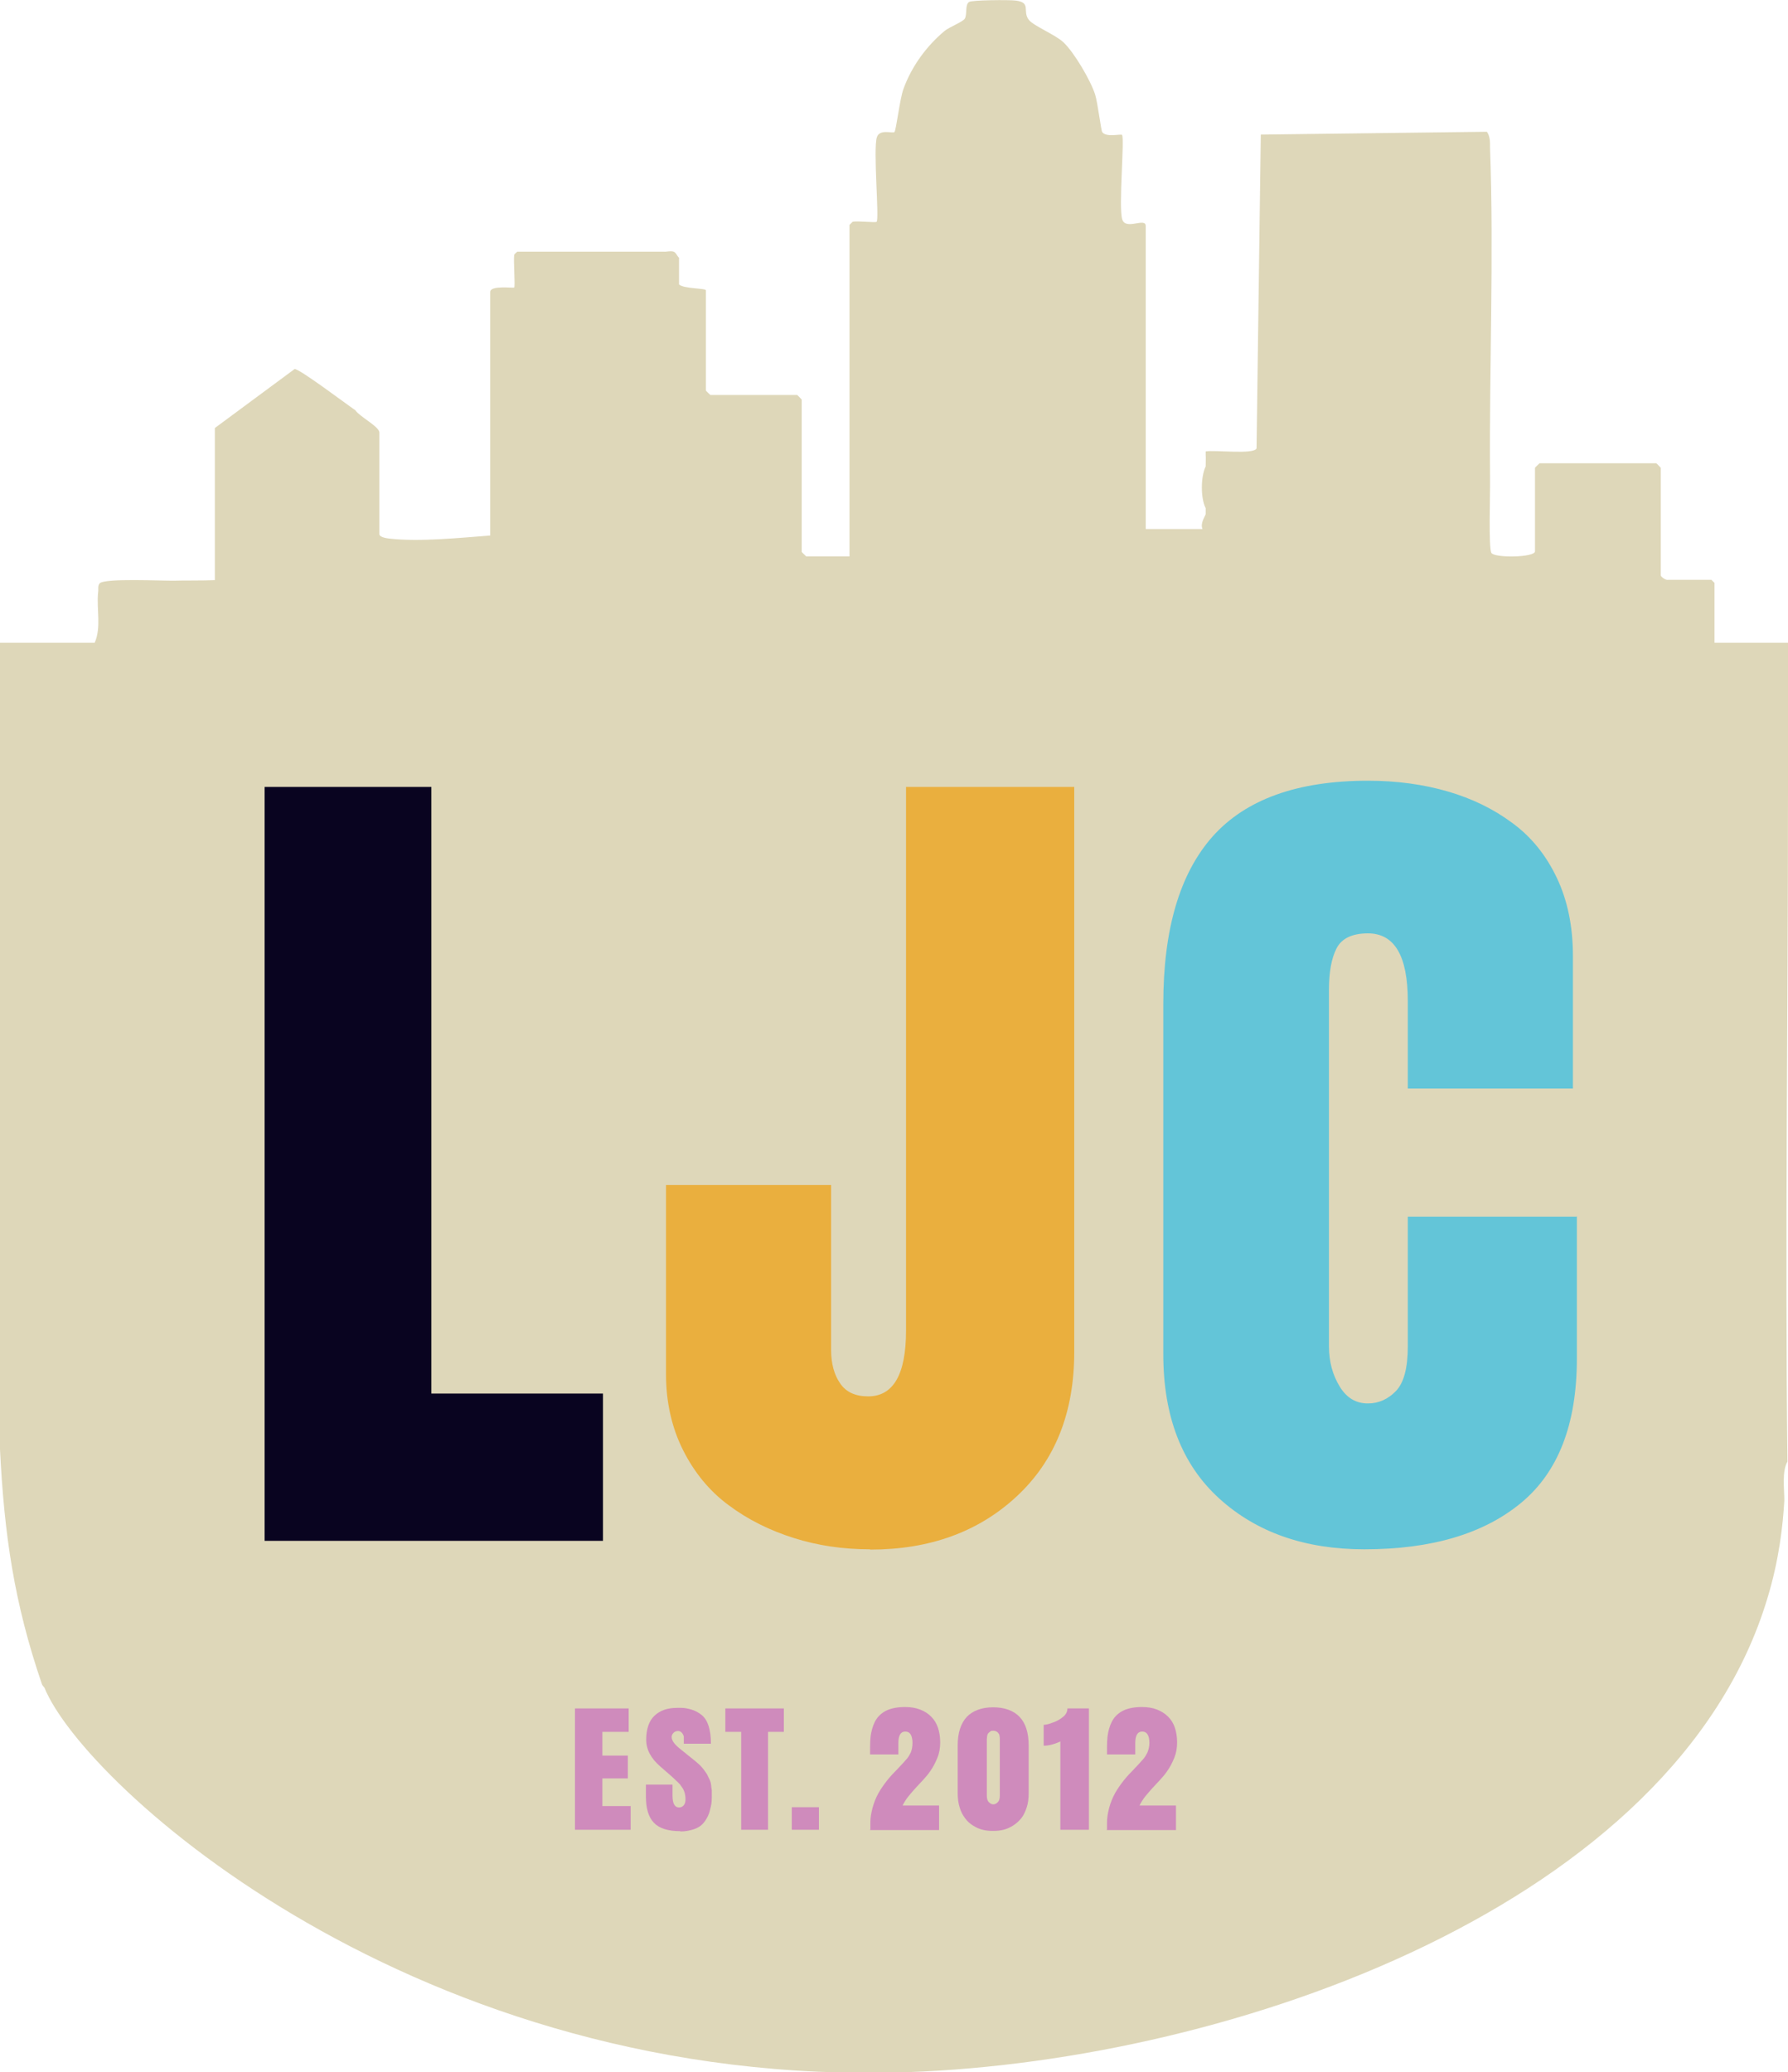 <svg xmlns="http://www.w3.org/2000/svg" fill="none" viewBox="0 0 107 124" height="124" width="107">
<g clip-path="url(#clip0_838_255)">
<path fill="#DED7B9" d="M107 38.463H102.602V34.883C102.602 34.883 102.466 34.748 102.415 34.698H99.827C99.675 34.731 99.387 34.512 99.387 34.428V27.994C99.387 27.994 99.134 27.724 99.117 27.724H92.13C92.13 27.724 91.859 27.978 91.859 27.994V32.992C91.859 33.364 89.457 33.398 89.254 33.094C89.068 32.824 89.186 29.463 89.169 28.788C89.169 28.67 89.169 28.552 89.169 28.433C89.119 21.967 89.406 15.297 89.169 8.864C89.169 8.527 89.186 8.189 88.983 7.885L75.45 8.054L75.196 26.829C75.061 27.218 72.692 26.914 72.151 27.015C72.151 27.066 72.151 27.133 72.151 27.201C72.168 27.437 72.151 27.674 72.151 27.91C71.847 28.552 71.847 29.818 72.151 30.409C72.151 30.527 72.151 30.645 72.151 30.764C72.151 30.848 71.796 31.321 71.965 31.659H68.565V13.524C68.565 12.984 67.38 13.795 67.16 13.136C66.924 12.427 67.313 8.24 67.144 8.071C67.059 8.003 66.196 8.24 65.959 7.902C65.892 7.801 65.689 6.146 65.536 5.656C65.266 4.812 64.285 3.141 63.642 2.533C63.185 2.094 61.865 1.553 61.578 1.199C61.155 0.675 61.747 0.152 60.783 0.034C60.411 -0.017 58.161 -9.49576e-06 57.992 0.118C57.738 0.287 57.89 0.844 57.738 1.114C57.636 1.3 56.807 1.621 56.52 1.857C55.437 2.769 54.557 3.968 54.067 5.319C53.847 5.91 53.627 7.818 53.525 7.902C53.424 8.003 52.646 7.699 52.477 8.206C52.24 8.915 52.629 13.102 52.46 13.271C52.392 13.339 51.309 13.204 51.022 13.271C51.022 13.271 50.869 13.423 50.836 13.457V33.296H48.247C48.247 33.296 47.977 33.043 47.977 33.026V23.909C47.977 23.909 47.723 23.638 47.706 23.638H42.512C42.512 23.638 42.242 23.385 42.242 23.368V17.374C42.242 17.239 40.905 17.29 40.635 17.02V15.416C40.55 15.382 40.465 15.112 40.313 15.061C40.11 14.993 39.89 15.078 39.738 15.061H30.958C30.958 15.061 30.806 15.179 30.772 15.247C30.721 15.568 30.84 17.138 30.772 17.205C30.721 17.256 29.334 17.053 29.334 17.476V32.047C27.524 32.182 25.122 32.435 23.328 32.233C23.142 32.216 22.703 32.148 22.703 31.962V25.884C22.703 25.529 21.502 24.922 21.265 24.55C20.74 24.195 17.881 22.034 17.628 22.085L12.857 25.614V34.715C12.214 34.748 10.81 34.731 10.455 34.748C9.727 34.765 6.225 34.58 5.955 34.917C5.836 35.069 5.904 35.289 5.87 35.458C5.769 36.454 6.073 37.534 5.667 38.463H0V86.736C0.254 91.835 0.846 95.921 2.504 100.767C2.521 100.834 2.588 100.919 2.656 100.986C5.024 106.845 25.037 125.03 54.337 124C73.91 123.308 100.267 113.937 105.765 95.651C106.476 93.321 106.695 91.261 106.78 89.792C106.78 89.066 106.628 88.07 106.966 87.462C106.814 74.089 107 60.7 107 47.327V38.497V38.463Z"></path>
<path fill="#090420" d="M15.835 92.206V47.091H25.816V83.393H36.085V92.206H15.818H15.835Z"></path>
<path fill="#EAAF3E" d="M52.055 92.713C50.464 92.713 48.942 92.493 47.504 92.037C46.066 91.582 44.763 90.94 43.613 90.079C42.463 89.235 41.549 88.12 40.872 86.769C40.196 85.419 39.857 83.899 39.857 82.244V70.915H49.737V80.792C49.737 81.603 49.923 82.278 50.278 82.785C50.633 83.308 51.192 83.561 51.953 83.561C53.459 83.561 54.22 82.244 54.22 79.627C54.22 79.425 54.22 79.154 54.22 78.817C54.22 78.479 54.22 78.26 54.22 78.158V47.091H64.286V80.91C64.286 84.541 63.135 87.411 60.851 89.538C58.568 91.666 55.641 92.73 52.088 92.73L52.055 92.713Z"></path>
<path fill="#63C5D8" d="M94.365 72.772V81.299C94.365 85.233 93.248 88.103 91.015 89.944C88.782 91.784 85.669 92.713 81.643 92.713C78.091 92.713 75.198 91.7 72.965 89.674C70.732 87.648 69.615 84.76 69.615 81.029V60.092C69.615 55.618 70.596 52.275 72.576 50.046C74.555 47.834 77.651 46.719 81.863 46.719C83.589 46.719 85.179 46.939 86.634 47.361C88.089 47.783 89.374 48.408 90.508 49.252C91.641 50.08 92.521 51.177 93.164 52.528C93.806 53.879 94.128 55.432 94.128 57.188V65.141H84.248V59.906C84.248 57.205 83.453 55.854 81.863 55.854C80.916 55.854 80.29 56.158 79.985 56.749C79.681 57.34 79.529 58.167 79.529 59.231V80.556C79.529 81.485 79.749 82.278 80.171 82.971C80.594 83.663 81.153 83.984 81.863 83.984C82.506 83.984 83.064 83.73 83.538 83.241C84.012 82.751 84.248 81.856 84.248 80.573V72.806H94.348L94.365 72.772Z"></path>
<path fill="#CF8BBC" d="M34.408 109.496V102.236H37.622V103.637H36.049V105.056H37.572V106.423H36.049V108.078H37.741V109.496H34.425H34.408Z"></path>
<path fill="#CF8BBC" d="M40.718 109.58C39.974 109.58 39.449 109.412 39.128 109.074C38.806 108.736 38.654 108.213 38.654 107.504V106.794H40.245V107.453C40.245 107.926 40.38 108.162 40.634 108.162C40.752 108.162 40.853 108.111 40.921 108.027C40.989 107.943 41.023 107.824 41.023 107.672C41.023 107.47 40.989 107.318 40.938 107.183C40.887 107.048 40.803 106.93 40.701 106.794C40.6 106.676 40.414 106.507 40.177 106.288L39.5 105.697C38.959 105.224 38.671 104.701 38.671 104.11C38.671 103.468 38.84 102.979 39.162 102.675C39.5 102.354 39.94 102.202 40.515 102.202H40.803C40.955 102.202 41.141 102.236 41.378 102.303C41.615 102.371 41.818 102.489 42.004 102.641C42.19 102.793 42.325 103.029 42.41 103.299C42.495 103.586 42.545 103.924 42.545 104.346H40.921V103.907C40.921 103.907 40.87 103.755 40.803 103.688C40.735 103.62 40.667 103.586 40.583 103.586C40.481 103.586 40.38 103.62 40.312 103.688C40.245 103.755 40.194 103.84 40.194 103.941C40.194 104.144 40.346 104.363 40.651 104.616L41.615 105.393C41.767 105.528 41.919 105.646 42.021 105.781C42.139 105.917 42.224 106.052 42.308 106.17C42.376 106.305 42.427 106.423 42.477 106.524C42.528 106.626 42.545 106.744 42.562 106.862C42.562 106.98 42.596 107.082 42.596 107.149C42.596 107.217 42.596 107.284 42.596 107.385C42.596 107.639 42.596 107.875 42.545 108.078C42.495 108.28 42.461 108.483 42.359 108.686C42.258 108.888 42.156 109.04 42.021 109.175C41.885 109.31 41.699 109.412 41.479 109.479C41.26 109.547 41.006 109.597 40.718 109.597V109.58Z"></path>
<path fill="#CF8BBC" d="M43.391 102.236H46.909V103.637H45.962V109.496H44.355V103.637H43.407V102.236H43.391Z"></path>
<path fill="#CF8BBC" d="M47.383 109.496V108.145H49.007V109.496H47.383Z"></path>
<path fill="#CF8BBC" d="M52.086 109.496V109.125C52.086 108.905 52.103 108.686 52.154 108.449C52.221 108.112 52.323 107.808 52.458 107.521C52.593 107.234 52.763 106.98 52.949 106.727C53.135 106.474 53.338 106.237 53.558 106.018C53.778 105.782 53.998 105.562 54.2 105.326C54.336 105.191 54.42 105.039 54.505 104.87C54.573 104.701 54.606 104.515 54.606 104.296C54.606 104.093 54.573 103.924 54.505 103.806C54.437 103.688 54.336 103.62 54.167 103.62C53.896 103.62 53.761 103.857 53.761 104.313V104.988H52.069V104.785C52.069 104.38 52.069 104.009 52.137 103.688C52.204 103.367 52.306 103.08 52.458 102.861C52.61 102.641 52.83 102.455 53.101 102.337C53.372 102.219 53.727 102.151 54.167 102.151C54.505 102.151 54.809 102.202 55.063 102.303C55.334 102.405 55.537 102.54 55.723 102.725C55.909 102.911 56.044 103.131 56.129 103.384C56.214 103.637 56.264 103.924 56.264 104.262C56.264 104.6 56.214 104.904 56.095 105.191C55.977 105.478 55.842 105.748 55.672 105.984C55.537 106.187 55.385 106.356 55.233 106.524C55.08 106.676 54.945 106.845 54.793 106.997C54.657 107.149 54.505 107.318 54.37 107.487C54.234 107.656 54.116 107.841 54.014 108.044H56.197V109.513H52.035L52.086 109.496Z"></path>
<path fill="#CF8BBC" d="M57.312 107.301V104.448C57.312 103.688 57.499 103.131 57.854 102.742C58.209 102.371 58.75 102.168 59.427 102.168C60.104 102.168 60.645 102.354 61.017 102.742C61.373 103.114 61.559 103.688 61.559 104.448V107.301C61.559 107.622 61.525 107.909 61.44 108.162C61.356 108.415 61.254 108.635 61.119 108.804C60.983 108.973 60.814 109.125 60.628 109.243C60.442 109.361 60.256 109.445 60.053 109.496C59.85 109.547 59.647 109.564 59.427 109.564C59.207 109.564 59.004 109.547 58.801 109.496C58.598 109.445 58.412 109.361 58.226 109.243C58.04 109.125 57.888 108.99 57.752 108.804C57.617 108.618 57.499 108.415 57.431 108.162C57.346 107.909 57.312 107.605 57.312 107.301ZM59.833 107.453V104.245C59.833 104.245 59.833 104.11 59.833 104.059C59.833 104.009 59.833 103.958 59.816 103.89C59.816 103.823 59.782 103.755 59.748 103.722C59.715 103.671 59.681 103.637 59.63 103.62C59.579 103.587 59.512 103.57 59.444 103.57C59.376 103.57 59.309 103.57 59.258 103.62C59.207 103.654 59.173 103.688 59.139 103.722C59.106 103.755 59.089 103.823 59.072 103.89C59.072 103.958 59.055 104.026 59.055 104.059C59.055 104.11 59.055 104.177 59.055 104.245V107.453C59.055 107.622 59.089 107.757 59.173 107.841C59.258 107.926 59.343 107.976 59.444 107.976C59.545 107.976 59.63 107.926 59.715 107.841C59.799 107.757 59.833 107.622 59.833 107.453Z"></path>
<path fill="#CF8BBC" d="M63.878 102.236H65.164V109.496H63.455V104.211C63.455 104.211 63.37 104.245 63.303 104.279C63.235 104.313 63.117 104.346 62.948 104.397C62.779 104.448 62.609 104.465 62.457 104.465V103.215C62.542 103.215 62.66 103.198 62.812 103.148C62.965 103.097 63.117 103.046 63.286 102.962C63.438 102.877 63.59 102.776 63.709 102.658C63.827 102.523 63.878 102.388 63.878 102.253V102.236Z"></path>
<path fill="#CF8BBC" d="M66.247 109.496V109.125C66.247 108.905 66.264 108.686 66.314 108.449C66.382 108.112 66.484 107.808 66.619 107.521C66.754 107.234 66.923 106.98 67.109 106.727C67.296 106.474 67.499 106.237 67.719 106.018C67.938 105.782 68.158 105.562 68.361 105.326C68.497 105.191 68.581 105.039 68.666 104.87C68.734 104.701 68.784 104.515 68.784 104.296C68.784 104.093 68.75 103.924 68.683 103.806C68.615 103.688 68.514 103.62 68.344 103.62C68.074 103.62 67.938 103.857 67.938 104.313V104.988H66.247V104.785C66.247 104.38 66.247 104.009 66.314 103.688C66.382 103.367 66.484 103.08 66.636 102.861C66.788 102.641 67.008 102.455 67.279 102.337C67.549 102.219 67.905 102.151 68.344 102.151C68.683 102.151 68.987 102.202 69.241 102.303C69.495 102.405 69.715 102.54 69.901 102.725C70.087 102.911 70.222 103.131 70.307 103.384C70.391 103.637 70.442 103.924 70.442 104.262C70.442 104.6 70.391 104.904 70.273 105.191C70.155 105.478 70.019 105.748 69.85 105.984C69.715 106.187 69.562 106.356 69.41 106.524C69.258 106.676 69.123 106.845 68.97 106.997C68.835 107.149 68.683 107.318 68.547 107.487C68.412 107.656 68.294 107.841 68.192 108.044H70.374V109.513H66.213L66.247 109.496Z"></path>
</g>
<defs>
<clipPath id="clip0_838_255">
<rect fill="white" height="124" width="107"></rect>
</clipPath>
</defs>
</svg>
